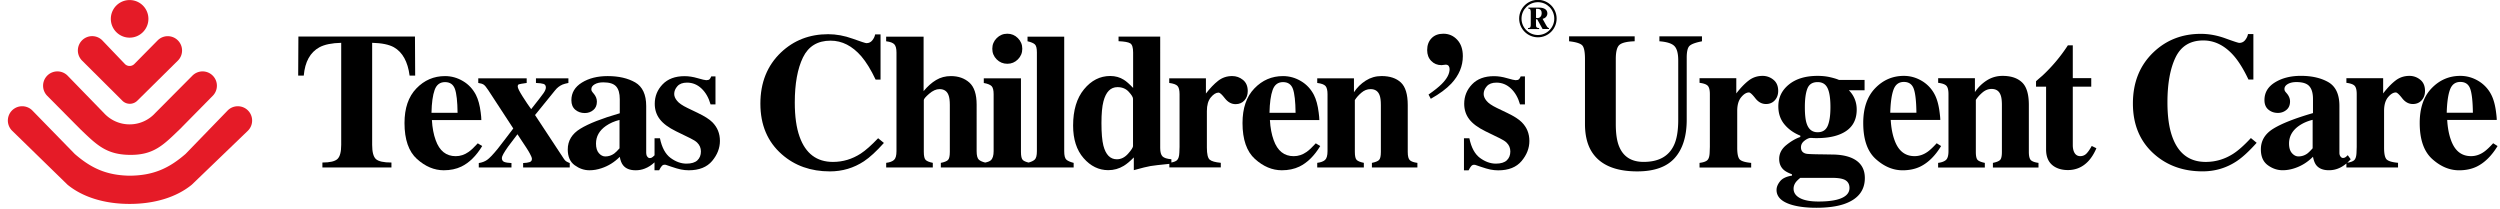 <svg version="1.1" id="Layer_1" xmlns="http://www.w3.org/2000/svg" x="0" y="0" viewBox="0 0 731.08 61.07" style="enable-background:new 0 0 731.08 61.07" xml:space="preserve"><style>.st0{fill:none}.st1{fill:#e51b27}</style><path class="st0" d="M559.64 25.96c-.48-1.33-1.44-2-2.89-2-1.48 0-2.5.77-3.04 2.3-.55 1.53-.86 3.77-.93 6.71h7.65c-.04-3.35-.3-5.69-.79-7.01zm-181.56.05c-.48-1.33-1.44-1.99-2.89-1.99-1.48 0-2.49.76-3.04 2.3-.55 1.53-.86 3.76-.93 6.69h7.63c-.02-3.34-.28-5.68-.77-7zm153.46 12.66c1.42 0 2.4-.62 2.94-1.87.53-1.25.8-3.07.8-5.47 0-2.55-.28-4.41-.85-5.57-.56-1.16-1.53-1.75-2.89-1.75-1.5 0-2.49.62-2.99 1.87s-.75 3.06-.75 5.45c0 2.18.18 3.8.55 4.85.56 1.66 1.62 2.49 3.19 2.49zM326.8 25.48c-2.01 0-3.38 1.39-4.1 4.18-.39 1.49-.58 3.6-.58 6.33 0 2.91.18 5.1.56 6.58.68 2.67 1.99 4.01 3.94 4.01 1.22 0 2.32-.54 3.29-1.63.97-1.09 1.46-1.85 1.46-2.3V28.88c0-.46-.42-1.14-1.25-2.05-.85-.9-1.95-1.35-3.32-1.35zm212.95 27.26c-.73-.49-2.05-.74-3.98-.74h-9.31c-.59.48-1.01.89-1.27 1.22-.46.61-.69 1.26-.69 1.95 0 1.17.62 2.09 1.87 2.75 1.25.67 3.05 1 5.42 1 2.11 0 3.84-.17 5.21-.5 2.57-.63 3.85-1.79 3.85-3.48 0-.97-.37-1.71-1.1-2.2zm-90.2-50.17h-.36v2.66c.09.03.28.05.43.05.79 0 1.23-.68 1.23-1.41 0-.57-.19-1.3-1.3-1.3z"/><path class="st0" d="M449.74.64c-2.64 0-4.8 2.15-4.8 4.8 0 2.64 2.15 4.8 4.8 4.8 2.64 0 4.78-2.15 4.78-4.8 0-2.64-2.14-4.8-4.78-4.8zm3.25 7.84h-1.87l-1.58-2.85h-.35v1.35c0 .82 0 1.22.92 1.22v.29h-3.26v-.3c.81 0 .81-.4.81-1.22V3.72c0-.66 0-1.2-.7-1.2v-.29h3.2c1.33 0 2.36.54 2.36 1.68 0 .84-.6 1.42-1.39 1.61l.97 1.75c.19.34.47.92.9.92v.29zm269.38 17.48c-.48-1.33-1.44-2-2.89-2-1.48 0-2.5.77-3.04 2.3-.55 1.53-.86 3.77-.93 6.71h7.65c-.04-3.35-.3-5.69-.79-7.01zM174.28 41.98c0 1.24.28 2.18.84 2.81.56.64 1.19.96 1.89.96.92 0 1.78-.27 2.57-.83.44-.33.97-.85 1.58-1.55v-8.29c-1.51.37-2.84.95-3.98 1.75-1.93 1.34-2.9 3.06-2.9 5.15zm495.11-.02c0 1.24.28 2.18.85 2.82.56.64 1.2.96 1.9.96.93 0 1.78-.28 2.58-.83.44-.33.97-.85 1.58-1.56v-8.31c-1.51.37-2.84.95-3.99 1.75-1.95 1.36-2.92 3.08-2.92 5.17zM133.02 26.01c-.48-1.33-1.44-1.99-2.89-1.99-1.48 0-2.49.76-3.04 2.3-.55 1.53-.86 3.76-.93 6.69h7.63c-.03-3.34-.28-5.68-.77-7z"/><path d="m121.41 22.11-.06-11.42H87.26l-.06 11.42h1.63c.35-4.05 1.88-6.81 4.59-8.29 1.48-.8 3.59-1.23 6.36-1.3v29.83c0 2.07-.36 3.45-1.09 4.14-.73.69-2.2 1.04-4.41 1.04v1.44h20.19v-1.44c-2.31 0-3.82-.34-4.55-1.02-.73-.68-1.09-2.07-1.09-4.15V12.52c2.82.07 4.94.51 6.36 1.3 2.52 1.44 4.06 4.21 4.59 8.29h1.63z"/><path d="M139.72 41.91c-1.07 1.18-1.97 2.02-2.69 2.52-1.18.83-2.44 1.24-3.77 1.24-2.79 0-4.74-1.56-5.85-4.67-.61-1.66-.98-3.62-1.11-5.89h14.46c0-.52-.06-1.26-.19-2.24-.26-2.08-.72-3.78-1.38-5.09-.89-1.73-2.15-3.09-3.79-4.06-1.64-.98-3.4-1.47-5.26-1.47-3.27 0-6.06 1.2-8.38 3.61-2.32 2.4-3.47 5.78-3.47 10.13 0 4.81 1.22 8.32 3.65 10.51 2.44 2.19 5.05 3.29 7.83 3.29 1.94 0 3.65-.36 5.15-1.08 2.31-1.12 4.34-3.12 6.09-6l-1.29-.8zm-12.62-15.6c.55-1.53 1.56-2.3 3.04-2.3 1.44 0 2.4.66 2.89 1.99.48 1.33.74 3.66.78 6.99h-7.63c.06-2.92.37-5.15.92-6.68z"/><path d="m164.92 46.49-8.46-12.85 5.86-7.22c.6-.76 1.33-1.32 2.17-1.69.46-.18 1.04-.34 1.73-.47V22.9h-9.49v1.36c1.03.04 1.77.13 2.22.28s.68.5.68 1.05c0 .44-.23 1-.69 1.66-.46.67-1.67 2.22-3.61 4.67-.72-.98-1.56-2.22-2.51-3.72-.95-1.5-1.42-2.46-1.42-2.89 0-.35.11-.57.33-.65.22-.08.99-.22 2.29-.4V22.9h-14.16v1.36c.68.09 1.2.25 1.55.47.35.22.82.78 1.41 1.69l7.28 11.15c-.61.77-1.38 1.79-2.32 3.05-.94 1.26-1.7 2.24-2.27 2.94-1.38 1.68-2.41 2.75-3.08 3.21-.67.46-1.48.77-2.42.91v1.3h9.56v-1.3c-.94-.04-1.64-.15-2.11-.33-.47-.18-.7-.57-.7-1.16 0-.5.62-1.62 1.85-3.35.6-.84 1.5-2.03 2.71-3.58.42.65.88 1.36 1.39 2.11.51.76.9 1.35 1.18 1.78.5.77.86 1.37 1.08 1.8.39.7.58 1.21.58 1.52 0 .48-.23.79-.69.94-.46.15-1.09.24-1.88.27v1.3h13.63v-1.3c-.42-.16-.76-.33-1.01-.48-.25-.16-.47-.39-.68-.71z"/><path d="m204.13 33.06-3.1-1.49c-1.49-.72-2.51-1.42-3.04-2.1-.55-.66-.83-1.33-.83-1.99 0-.81.31-1.57.93-2.27.62-.7 1.55-1.05 2.81-1.05 1.62 0 3.04.58 4.26 1.74 1.22 1.16 2.09 2.7 2.63 4.62h1.44v-8.18h-1.24c-.13.35-.29.62-.48.82-.19.19-.52.29-.98.29-.33 0-1.17-.2-2.52-.59-1.35-.4-2.62-.59-3.82-.59-2.75 0-4.89.8-6.42 2.39-1.53 1.59-2.3 3.49-2.3 5.68 0 1.73.49 3.24 1.47 4.51.96 1.27 2.54 2.45 4.76 3.54l4.2 2.05c.9.44 1.56.86 1.96 1.25.74.72 1.11 1.58 1.11 2.6 0 1.07-.34 1.93-1.02 2.58s-1.75.98-3.21.98c-1.59 0-3.13-.56-4.65-1.67-1.51-1.12-2.54-3.03-3.1-5.74h-1.58v5l-.01-.02c-.37.37-.64.59-.82.68-.18.08-.37.13-.59.13-.26 0-.49-.14-.7-.43-.21-.28-.32-.63-.32-1.04V31.01c0-3.35-1.07-5.66-3.21-6.91-2.16-1.23-4.84-1.85-8.05-1.85-2.99 0-5.5.63-7.55 1.9s-3.07 2.99-3.07 5.16c0 1.21.38 2.14 1.15 2.79.76.64 1.69.96 2.78.96.94 0 1.77-.29 2.47-.87.71-.58 1.06-1.4 1.06-2.47 0-.42-.08-.82-.23-1.2-.16-.38-.36-.72-.62-1.04l-.33-.39c-.15-.17-.26-.32-.33-.47s-.11-.33-.11-.55c0-.57.33-1.05.98-1.42.65-.38 1.49-.57 2.5-.57 1.81 0 3.06.4 3.77 1.2.71.8 1.06 2.04 1.06 3.72v4.12c-5.24 1.51-9.08 3.02-11.53 4.52-2.45 1.49-3.68 3.52-3.68 6.06 0 2.09.67 3.63 2.02 4.61 1.35.99 2.79 1.48 4.34 1.48 1.16 0 2.34-.2 3.54-.61 1.97-.65 3.74-1.75 5.31-3.32.2 1.09.52 1.91.97 2.46.77.98 2 1.47 3.68 1.47.94 0 1.83-.16 2.68-.5 1.01-.39 1.96-1 2.83-1.82v2.32h1.35c.3-.59.56-1.01.79-1.26.23-.25.5-.37.82-.37.13 0 .23.01.32.03.08.02.3.09.65.22l.97.33c1.12.39 2.07.66 2.83.82.76.15 1.53.23 2.28.23 3.04 0 5.32-.91 6.84-2.72 1.52-1.82 2.28-3.77 2.28-5.88 0-2.15-.74-3.97-2.21-5.45-.87-.87-2.27-1.76-4.19-2.68zm-22.96 10.31c-.61.7-1.13 1.22-1.58 1.55-.79.56-1.65.83-2.57.83-.7 0-1.33-.32-1.89-.96-.56-.64-.84-1.57-.84-2.81 0-2.09.97-3.81 2.9-5.16 1.14-.79 2.47-1.38 3.98-1.75v8.3zm70.53 1.55c-2.51 1.62-5.21 2.43-8.12 2.43-4.75 0-8-2.45-9.75-7.36-.94-2.62-1.41-5.95-1.41-10.01 0-5.51.8-9.9 2.39-13.18 1.59-3.27 4.28-4.91 8.08-4.91 3.35 0 6.35 1.53 9 4.59 1.42 1.66 2.81 3.93 4.17 6.8h1.44V10.05h-1.58c-.11.61-.38 1.19-.82 1.74-.43.55-1.01.83-1.73.83-.27 0-1.62-.44-4.03-1.31s-4.8-1.31-7.16-1.31c-5.46 0-10.06 1.79-13.82 5.36-4 3.82-6 8.8-6 14.96 0 6.21 2.09 11.15 6.28 14.82 3.78 3.32 8.46 4.98 14.05 4.98 3.65 0 6.97-.99 9.96-2.96 1.68-1.11 3.62-2.89 5.83-5.36l-1.69-1.38c-1.96 2.06-3.65 3.56-5.09 4.5zm42.88-26.27c1.2 0 2.23-.43 3.08-1.28.86-.86 1.29-1.89 1.29-3.11s-.43-2.25-1.29-3.11c-.85-.86-1.88-1.29-3.08-1.29-1.22 0-2.25.43-3.11 1.29-.86.86-1.29 1.89-1.29 3.11s.43 2.25 1.29 3.11c.85.85 1.89 1.28 3.11 1.28z"/><path d="M311.21 44.2V10.72h-10.73v1.35c1.05.24 1.77.55 2.16.92.39.37.58 1.16.58 2.37V44.2c0 1.25-.21 2.08-.63 2.47-.37.35-.97.64-1.79.87-.8-.19-1.37-.44-1.69-.74-.37-.35-.55-1.14-.55-2.38V22.91h-10.87v1.36c1.14.2 1.91.52 2.3.93.39.42.58 1.2.58 2.36V44.2c0 1.29-.27 2.18-.83 2.68-.31.28-.87.5-1.64.66-.84-.21-1.46-.49-1.85-.84-.43-.4-.65-1.23-.65-2.5V30.6c0-3.04-.71-5.19-2.13-6.46-1.42-1.26-3.22-1.89-5.39-1.89-1.6 0-3.05.38-4.33 1.15-1.28.76-2.5 1.85-3.66 3.25V10.72h-10.95v1.35c1.2.15 2 .45 2.41.91.41.46.61 1.25.61 2.38V44.2c0 1.29-.24 2.15-.73 2.58-.49.43-1.25.72-2.28.84v1.35h13.63v-1.35c-1.01-.2-1.7-.48-2.07-.83-.37-.35-.56-1.14-.56-2.38V29.27c0-.33.52-.95 1.56-1.85 1.04-.9 2.05-1.36 3.03-1.36 1.31 0 2.19.58 2.63 1.74.26.65.39 1.61.39 2.9v13.72c0 1.23-.18 2.03-.55 2.38-.37.35-1.06.63-2.08.83v1.35h38.84v-1.35c-1.03-.26-1.75-.58-2.16-.97-.4-.39-.6-1.2-.6-2.46zm53.67-17.56c0-1.44-.47-2.53-1.4-3.28s-1.98-1.12-3.15-1.12c-1.55 0-2.92.46-4.1 1.38-1.18.92-2.37 2.17-3.58 3.73V22.9h-10.73v1.36c1.2.15 2 .44 2.41.86.4.43.61 1.24.61 2.43v15.4l-.06 1.66c-.04 1.11-.27 1.85-.69 2.24-.34.31-.89.53-1.64.67v-.95c-1.29-.11-2.16-.39-2.6-.84-.44-.45-.67-1.26-.67-2.43V10.7H327.1v1.35c1.73.07 2.88.28 3.43.63.56.35.83 1.23.83 2.66v10.37c-1.09-1.14-1.99-1.94-2.71-2.38-1.16-.74-2.49-1.11-3.98-1.11-2.99 0-5.54 1.3-7.67 3.89s-3.19 6.12-3.19 10.6c0 4.02 1.02 7.2 3.07 9.54 2.05 2.34 4.45 3.51 7.22 3.51 1.62 0 3.13-.42 4.53-1.27.88-.54 1.86-1.35 2.93-2.46v3.73c2.32-.65 3.95-1.04 4.87-1.2.86-.15 2.71-.36 5.52-.64v1.04H357v-1.35c-1.62-.15-2.7-.45-3.25-.92-.54-.47-.82-1.64-.82-3.51v-10.7c0-1.74.38-3.07 1.15-4 .77-.93 1.53-1.4 2.29-1.4.35 0 .97.56 1.84 1.69.88 1.12 1.92 1.69 3.12 1.69 1.05 0 1.91-.36 2.56-1.08.66-.72.99-1.63.99-2.74zm-33.53 16.01c0 .44-.49 1.21-1.46 2.3-.97 1.09-2.06 1.63-3.29 1.63-1.94 0-3.25-1.34-3.94-4.01-.37-1.48-.56-3.67-.56-6.58 0-2.73.19-4.84.58-6.33.72-2.78 2.09-4.18 4.1-4.18 1.37 0 2.47.45 3.3 1.36.83.9 1.25 1.59 1.25 2.05v13.76z"/><path d="M384.78 41.91c-1.07 1.18-1.97 2.02-2.69 2.52-1.18.83-2.44 1.24-3.77 1.24-2.79 0-4.74-1.56-5.85-4.67-.61-1.66-.98-3.62-1.11-5.89h14.46c0-.52-.07-1.26-.2-2.24-.26-2.08-.72-3.78-1.38-5.09-.89-1.73-2.15-3.09-3.79-4.06-1.64-.98-3.4-1.47-5.26-1.47-3.27 0-6.06 1.2-8.37 3.61-2.32 2.4-3.47 5.78-3.47 10.13 0 4.81 1.22 8.32 3.65 10.51 2.44 2.19 5.05 3.29 7.84 3.29 1.94 0 3.65-.36 5.15-1.08 2.31-1.12 4.34-3.12 6.09-6l-1.3-.8zm-12.62-15.6c.55-1.53 1.56-2.3 3.04-2.3 1.44 0 2.41.66 2.89 1.99s.74 3.66.78 6.99h-7.63c.06-2.92.37-5.15.92-6.68z"/><path d="M411.67 44.42V30.73c0-3.15-.67-5.35-2.01-6.61-1.34-1.25-3.22-1.88-5.65-1.88-1.7 0-3.24.45-4.63 1.34-1.39.89-2.54 2.02-3.44 3.39V22.9H385.2v1.36c1.22.15 2.02.45 2.42.89.39.45.59 1.25.59 2.4V44.2c0 1.29-.25 2.15-.73 2.58-.49.43-1.25.72-2.28.84v1.35h13.63v-1.35c-1.01-.2-1.71-.48-2.08-.83s-.55-1.14-.55-2.38V29.27c.44-.72 1.07-1.43 1.89-2.14.82-.71 1.72-1.07 2.7-1.07 1.31 0 2.18.58 2.63 1.74.26.65.39 1.61.39 2.9v13.72c0 1.23-.18 2.03-.55 2.38-.37.35-1.06.63-2.07.83v1.35h13.3v-1.35c-1.01-.13-1.74-.38-2.17-.75-.44-.37-.65-1.18-.65-2.46zm10.41-34.56c-1.46 0-2.61.44-3.46 1.33-.85.88-1.27 2.04-1.27 3.46 0 1.29.39 2.35 1.19 3.17.79.82 1.8 1.23 3.01 1.23.18 0 .59-.05 1.22-.14.37 0 .66.12.86.36.18.26.28.57.28.94 0 1.37-.77 2.82-2.32 4.37-.87.87-2.15 1.89-3.84 3.07l.66 1.24c2.56-1.44 4.56-2.92 6-4.45 2.25-2.41 3.37-5.09 3.37-8.02 0-2.03-.55-3.63-1.65-4.8-1.1-1.18-2.45-1.76-4.05-1.76zm18.76 23.2-3.1-1.49c-1.49-.72-2.51-1.42-3.04-2.1-.55-.66-.83-1.33-.83-1.99 0-.81.31-1.57.93-2.27.62-.7 1.55-1.05 2.81-1.05 1.62 0 3.04.58 4.26 1.74 1.22 1.16 2.09 2.7 2.63 4.62h1.44v-8.18h-1.24c-.13.35-.29.62-.49.82-.19.19-.52.29-.98.29-.33 0-1.17-.2-2.52-.59-1.34-.4-2.62-.59-3.82-.59-2.75 0-4.89.8-6.41 2.39-1.53 1.59-2.3 3.49-2.3 5.68 0 1.73.49 3.24 1.46 4.51.96 1.27 2.54 2.45 4.76 3.54l4.2 2.05c.9.44 1.56.86 1.96 1.25.74.72 1.11 1.58 1.11 2.6 0 1.07-.34 1.93-1.02 2.58-.68.65-1.75.98-3.21.98-1.58 0-3.13-.56-4.65-1.67-1.51-1.12-2.54-3.03-3.1-5.74h-1.58v9.37h1.35c.3-.59.56-1.01.79-1.26s.5-.37.82-.37c.13 0 .23.01.32.03.08.02.3.09.65.22l.97.33c1.12.39 2.07.66 2.83.82.77.15 1.53.23 2.28.23 3.04 0 5.32-.91 6.84-2.72s2.28-3.77 2.28-5.88c0-2.15-.74-3.97-2.21-5.45-.87-.89-2.27-1.78-4.19-2.7zm11.24-25.79-.97-1.75c.79-.19 1.39-.78 1.39-1.61 0-1.14-1.03-1.68-2.36-1.68h-3.2v.29c.7 0 .7.54.7 1.2v3.26c0 .82 0 1.22-.81 1.22v.29h3.26v-.3c-.92 0-.92-.4-.92-1.22V5.63h.35l1.58 2.85h1.87v-.29c-.41 0-.7-.58-.89-.92zm-2.47-1.99c-.15 0-.34-.02-.43-.05V2.57h.36c1.11 0 1.3.73 1.3 1.3.01.73-.44 1.41-1.23 1.41z"/><path d="M449.74-.04c-3.02 0-5.49 2.45-5.49 5.47 0 3.02 2.47 5.48 5.49 5.48s5.47-2.46 5.47-5.48c0-3.01-2.45-5.47-5.47-5.47zm0 10.28c-2.64 0-4.8-2.15-4.8-4.8 0-2.64 2.15-4.8 4.8-4.8 2.64 0 4.78 2.15 4.78 4.8 0 2.64-2.14 4.8-4.78 4.8z"/><path class="st1" d="M69.55 31.07c-1.14 0-2.17.45-2.93 1.19L54.26 45.02c-4.77 4.13-9.32 6.31-16.35 6.36-6.86-.11-11.34-2.28-16.04-6.35L9.41 32.26a4.177 4.177 0 0 0-2.93-1.19 4.178 4.178 0 0 0-2.95 7.14l16.21 15.8c4.55 3.73 11.01 5.62 18.18 5.62 7.15 0 13.61-1.89 18.17-5.62l16.42-15.8c.76-.76 1.22-1.81 1.22-2.96 0-2.31-1.87-4.18-4.18-4.18z"/><path class="st1" d="M23.48 37.77c4.74 4.53 7.52 7.42 14.4 7.52 7.15.1 9.96-2.96 14.77-7.57l9.55-9.69a4.18 4.18 0 0 0 1.23-2.96c0-2.31-1.88-4.19-4.19-4.19-1.18 0-2.26.5-3.02 1.29l-10.84 10.9c-1.85 2.03-4.52 3.3-7.48 3.3-2.95 0-5.61-1.26-7.46-3.26L19.81 22.17a4.187 4.187 0 0 0-7.21 2.9c0 1.15.47 2.2 1.22 2.96l9.66 9.74z"/><path class="st1" d="M35.72 29.39c.56.59 1.35.96 2.24.96.88 0 1.66-.36 2.23-.94L52 17.74c.77-.76 1.24-1.81 1.24-2.97 0-2.31-1.88-4.19-4.18-4.19-1.13 0-2.15.45-2.91 1.18l-6.88 6.97c-.36.35-.84.56-1.37.56a1.9 1.9 0 0 1-1.41-.61l-6.63-6.93a4.158 4.158 0 0 0-2.9-1.18c-2.32 0-4.19 1.88-4.19 4.19 0 1.16.48 2.21 1.24 2.97l11.71 11.66z"/><path class="st1" d="M37.91 11.01c3.03 0 5.49-2.47 5.49-5.5a5.495 5.495 0 1 0-10.99 0c0 3.04 2.46 5.5 5.5 5.5z"/><path d="M497.73 10.63h-12.47v1.44c2.18.17 3.64.63 4.39 1.4.75.77 1.12 2.17 1.12 4.2v17.36c0 3.2-.42 5.69-1.27 7.46-1.53 3.24-4.48 4.85-8.84 4.85-3.51 0-5.88-1.46-7.12-4.39-.69-1.57-1.03-3.8-1.03-6.69V17.25c0-2.17.37-3.56 1.11-4.16.74-.61 2.21-.95 4.41-1.02v-1.44h-19.18v1.44c1.98.22 3.25.61 3.81 1.16.56.55.84 1.89.84 4.02v19c0 3.27.64 5.94 1.91 8.02 2.4 3.9 6.86 5.85 13.38 5.85 4.99 0 8.64-1.31 10.97-3.93s3.49-6.35 3.49-11.17V16.87c0-1.83.29-3 .87-3.5.58-.51 1.78-.94 3.59-1.29v-1.45zm20.86 12.68a4.9 4.9 0 0 0-3.15-1.12c-1.56 0-2.92.46-4.11 1.39-1.18.92-2.38 2.17-3.58 3.74v-4.46H497v1.36c1.2.15 2 .44 2.41.87.4.43.61 1.24.61 2.43v15.43l-.06 1.66c-.04 1.11-.27 1.85-.69 2.24-.43.39-1.18.65-2.27.78v1.36h15.1v-1.36c-1.63-.15-2.71-.45-3.26-.92s-.82-1.64-.82-3.51V32.45c0-1.74.38-3.08 1.15-4.01.77-.93 1.53-1.4 2.29-1.4.35 0 .97.56 1.85 1.69s1.92 1.69 3.12 1.69c1.05 0 1.91-.36 2.57-1.08s1-1.64 1-2.75c0-1.44-.47-2.53-1.41-3.28zm22.68 22.79c-1.42-.57-3.18-.88-5.27-.91l-3.69-.06c-.5 0-1.2-.01-2.11-.04-.91-.03-1.5-.06-1.77-.1-.55-.07-.99-.27-1.3-.58-.31-.32-.47-.76-.47-1.33 0-.72.31-1.34.94-1.86.61-.5 1.19-.79 1.75-.89.35 0 .61.01.79.03.18.02.55.03 1.13.03 2.64 0 4.85-.35 6.62-1.05 3.38-1.31 5.07-3.74 5.07-7.29 0-1.13-.2-2.17-.6-3.13-.4-.96-.96-1.8-1.7-2.52h4.6v-3.02h-7.48c-.61-.28-1.47-.54-2.58-.8s-2.33-.39-3.66-.39c-3.53 0-6.33.84-8.4 2.52-2.07 1.68-3.1 3.81-3.1 6.4 0 2.05.59 3.8 1.77 5.24 1.18 1.44 2.74 2.55 4.66 3.32v.39c-1.33.44-2.69 1.23-4.09 2.36-1.39 1.13-2.09 2.48-2.09 4.07 0 1.33.45 2.39 1.33 3.18.5.45 1.3.88 2.41 1.3v.39c-1.66.26-2.83.82-3.5 1.68-.68.86-1.01 1.69-1.01 2.51 0 2.09 1.59 3.57 4.76 4.44 1.92.52 4.21.77 6.87.77 3.25 0 5.95-.36 8.09-1.08 4.06-1.39 6.1-3.93 6.1-7.62 0-2.87-1.36-4.85-4.07-5.96zm-12.72-20.22c.5-1.25 1.49-1.87 2.99-1.87 1.37 0 2.33.58 2.89 1.75.57 1.16.85 3.02.85 5.57 0 2.4-.27 4.23-.8 5.47-.54 1.25-1.51 1.87-2.94 1.87-1.57 0-2.63-.83-3.19-2.49-.37-1.05-.55-2.67-.55-4.85 0-2.38.25-4.2.75-5.45zM537 58.43c-1.37.33-3.1.5-5.21.5-2.36 0-4.17-.33-5.42-1-1.25-.67-1.87-1.59-1.87-2.75 0-.69.23-1.33.69-1.95.26-.33.68-.74 1.27-1.22h9.31c1.92 0 3.25.25 3.98.74s1.1 1.23 1.1 2.21c0 1.68-1.28 2.84-3.85 3.47z"/><path d="M566.35 41.89c-1.07 1.18-1.97 2.02-2.69 2.52-1.18.83-2.44 1.25-3.78 1.25-2.8 0-4.75-1.56-5.86-4.68-.61-1.66-.98-3.63-1.11-5.9h14.49c0-.52-.07-1.27-.2-2.25-.26-2.09-.72-3.79-1.39-5.1a9.887 9.887 0 0 0-3.8-4.07c-1.65-.98-3.4-1.47-5.27-1.47-3.27 0-6.07 1.21-8.39 3.62-2.32 2.41-3.48 5.8-3.48 10.16 0 4.82 1.22 8.33 3.66 10.53 2.44 2.2 5.06 3.3 7.85 3.3 1.94 0 3.66-.36 5.16-1.08 2.31-1.13 4.35-3.13 6.1-6.01l-1.29-.82zm-12.64-15.63c.55-1.53 1.56-2.3 3.04-2.3 1.45 0 2.41.67 2.89 2s.74 3.67.78 7.01h-7.65c.08-2.94.39-5.18.94-6.71z"/><path d="M593.3 44.41V30.69c0-3.16-.67-5.37-2.01-6.62-1.34-1.26-3.23-1.88-5.67-1.88-1.7 0-3.25.45-4.64 1.34-1.39.9-2.55 2.03-3.45 3.4v-4.07h-10.75v1.36c1.22.15 2.03.45 2.43.89.4.45.59 1.25.59 2.4v16.68c0 1.29-.25 2.16-.74 2.59s-1.25.72-2.29.85v1.36h13.66v-1.36c-1.02-.21-1.71-.48-2.08-.83s-.55-1.15-.55-2.38V29.23c.45-.72 1.08-1.44 1.9-2.15.82-.71 1.72-1.07 2.7-1.07 1.31 0 2.19.58 2.63 1.75.26.65.39 1.62.39 2.91v13.75c0 1.24-.18 2.03-.55 2.38-.37.35-1.06.63-2.08.83v1.36h13.33v-1.36c-1.02-.13-1.74-.38-2.18-.75-.42-.37-.64-1.19-.64-2.47zm16.89.46c-.5.52-1.12.79-1.85.79-.85 0-1.46-.42-1.83-1.25-.24-.54-.36-1.2-.36-2V25.34h5.4v-2.49h-5.4v-9.59h-1.44a47.098 47.098 0 0 1-7.45 8.87c-.74.63-1.36 1.17-1.86 1.63v1.58h2.94v18.4c.01 2.53.97 4.27 2.89 5.24 1 .5 2.16.75 3.49.75 2.34 0 4.33-.86 5.95-2.58.92-.98 1.72-2.24 2.38-3.8l-1.36-.67c-.5.93-1 1.66-1.5 2.19zm42.96.04c-2.51 1.63-5.22 2.44-8.14 2.44-4.76 0-8.02-2.46-9.77-7.37-.94-2.62-1.41-5.97-1.41-10.03 0-5.52.8-9.92 2.39-13.2 1.6-3.28 4.3-4.92 8.1-4.92 3.36 0 6.37 1.53 9.02 4.6 1.42 1.66 2.81 3.93 4.18 6.82h1.44V9.97h-1.58c-.11.61-.38 1.19-.82 1.74-.43.55-1.01.83-1.73.83-.28 0-1.63-.44-4.05-1.32-2.42-.88-4.81-1.32-7.18-1.32-5.47 0-10.08 1.79-13.85 5.38-4.01 3.83-6.02 8.82-6.02 14.99 0 6.23 2.1 11.18 6.29 14.85 3.79 3.33 8.48 4.99 14.08 4.99 3.66 0 6.98-.99 9.97-2.97 1.68-1.11 3.63-2.9 5.85-5.38l-1.69-1.39c-1.94 2.09-3.64 3.6-5.08 4.54zm56-18.32c0-1.44-.47-2.54-1.4-3.28a4.9 4.9 0 0 0-3.15-1.12c-1.56 0-2.92.46-4.11 1.39-1.18.92-2.38 2.17-3.58 3.74v-4.46h-10.75v1.36c1.2.15 2 .44 2.41.87.4.43.61 1.24.61 2.43v15.43l-.06 1.66c-.04 1.11-.27 1.85-.69 2.24-.39.35-1.06.59-2 .73.34-.31.67-.64.99-1.01l-.86-1.19c-.37.37-.64.59-.82.68-.18.08-.37.13-.59.13-.26 0-.5-.14-.71-.43-.21-.28-.32-.63-.32-1.04V30.97c0-3.36-1.07-5.67-3.21-6.93-2.16-1.24-4.85-1.86-8.06-1.86-2.99 0-5.51.64-7.57 1.91s-3.08 2.99-3.08 5.17c0 1.22.38 2.15 1.15 2.79.76.64 1.69.97 2.78.97.94 0 1.77-.29 2.48-.87.71-.58 1.07-1.41 1.07-2.48 0-.42-.08-.83-.24-1.21-.16-.38-.36-.72-.62-1.04l-.33-.39c-.15-.17-.26-.32-.33-.47-.08-.15-.11-.33-.11-.56 0-.57.33-1.05.98-1.43.66-.38 1.49-.57 2.51-.57 1.81 0 3.07.4 3.78 1.21.71.8 1.07 2.05 1.07 3.73v4.13c-5.24 1.52-9.1 3.03-11.55 4.53-2.46 1.5-3.69 3.52-3.69 6.08 0 2.09.67 3.63 2.02 4.62 1.35.99 2.8 1.48 4.35 1.48 1.16 0 2.35-.2 3.55-.61 1.97-.65 3.75-1.76 5.32-3.33.21 1.09.53 1.92.97 2.47.78.98 2.01 1.47 3.69 1.47.94 0 1.84-.16 2.69-.5.86-.33 1.66-.83 2.42-1.48v1.17h15.1v-1.36c-1.63-.15-2.71-.45-3.26-.92s-.82-1.64-.82-3.51V32.45c0-1.74.38-3.08 1.15-4.01.77-.93 1.53-1.4 2.29-1.4.35 0 .97.56 1.85 1.69.88 1.13 1.92 1.69 3.12 1.69 1.05 0 1.91-.36 2.57-1.08.65-.73.99-1.64.99-2.75zM676.3 43.35c-.61.7-1.14 1.22-1.58 1.56-.79.56-1.65.83-2.58.83-.7 0-1.33-.32-1.9-.96-.57-.64-.85-1.58-.85-2.82 0-2.09.97-3.81 2.91-5.17 1.15-.8 2.48-1.38 3.99-1.75v8.31z"/><path d="M729.08 41.89c-1.07 1.18-1.97 2.02-2.69 2.52-1.18.83-2.44 1.25-3.78 1.25-2.8 0-4.75-1.56-5.86-4.68-.61-1.66-.98-3.63-1.11-5.9h14.49c0-.52-.07-1.27-.2-2.25-.26-2.09-.72-3.79-1.39-5.1a9.887 9.887 0 0 0-3.8-4.07c-1.65-.98-3.4-1.47-5.27-1.47-3.27 0-6.07 1.21-8.39 3.62-2.32 2.41-3.48 5.8-3.48 10.16 0 4.82 1.22 8.33 3.66 10.53 2.44 2.2 5.06 3.3 7.85 3.3 1.94 0 3.66-.36 5.16-1.08 2.31-1.13 4.34-3.13 6.1-6.01l-1.29-.82zm-12.64-15.63c.55-1.53 1.56-2.3 3.04-2.3 1.45 0 2.41.67 2.89 2s.74 3.67.78 7.01h-7.65c.08-2.94.39-5.18.94-6.71z"/></svg>